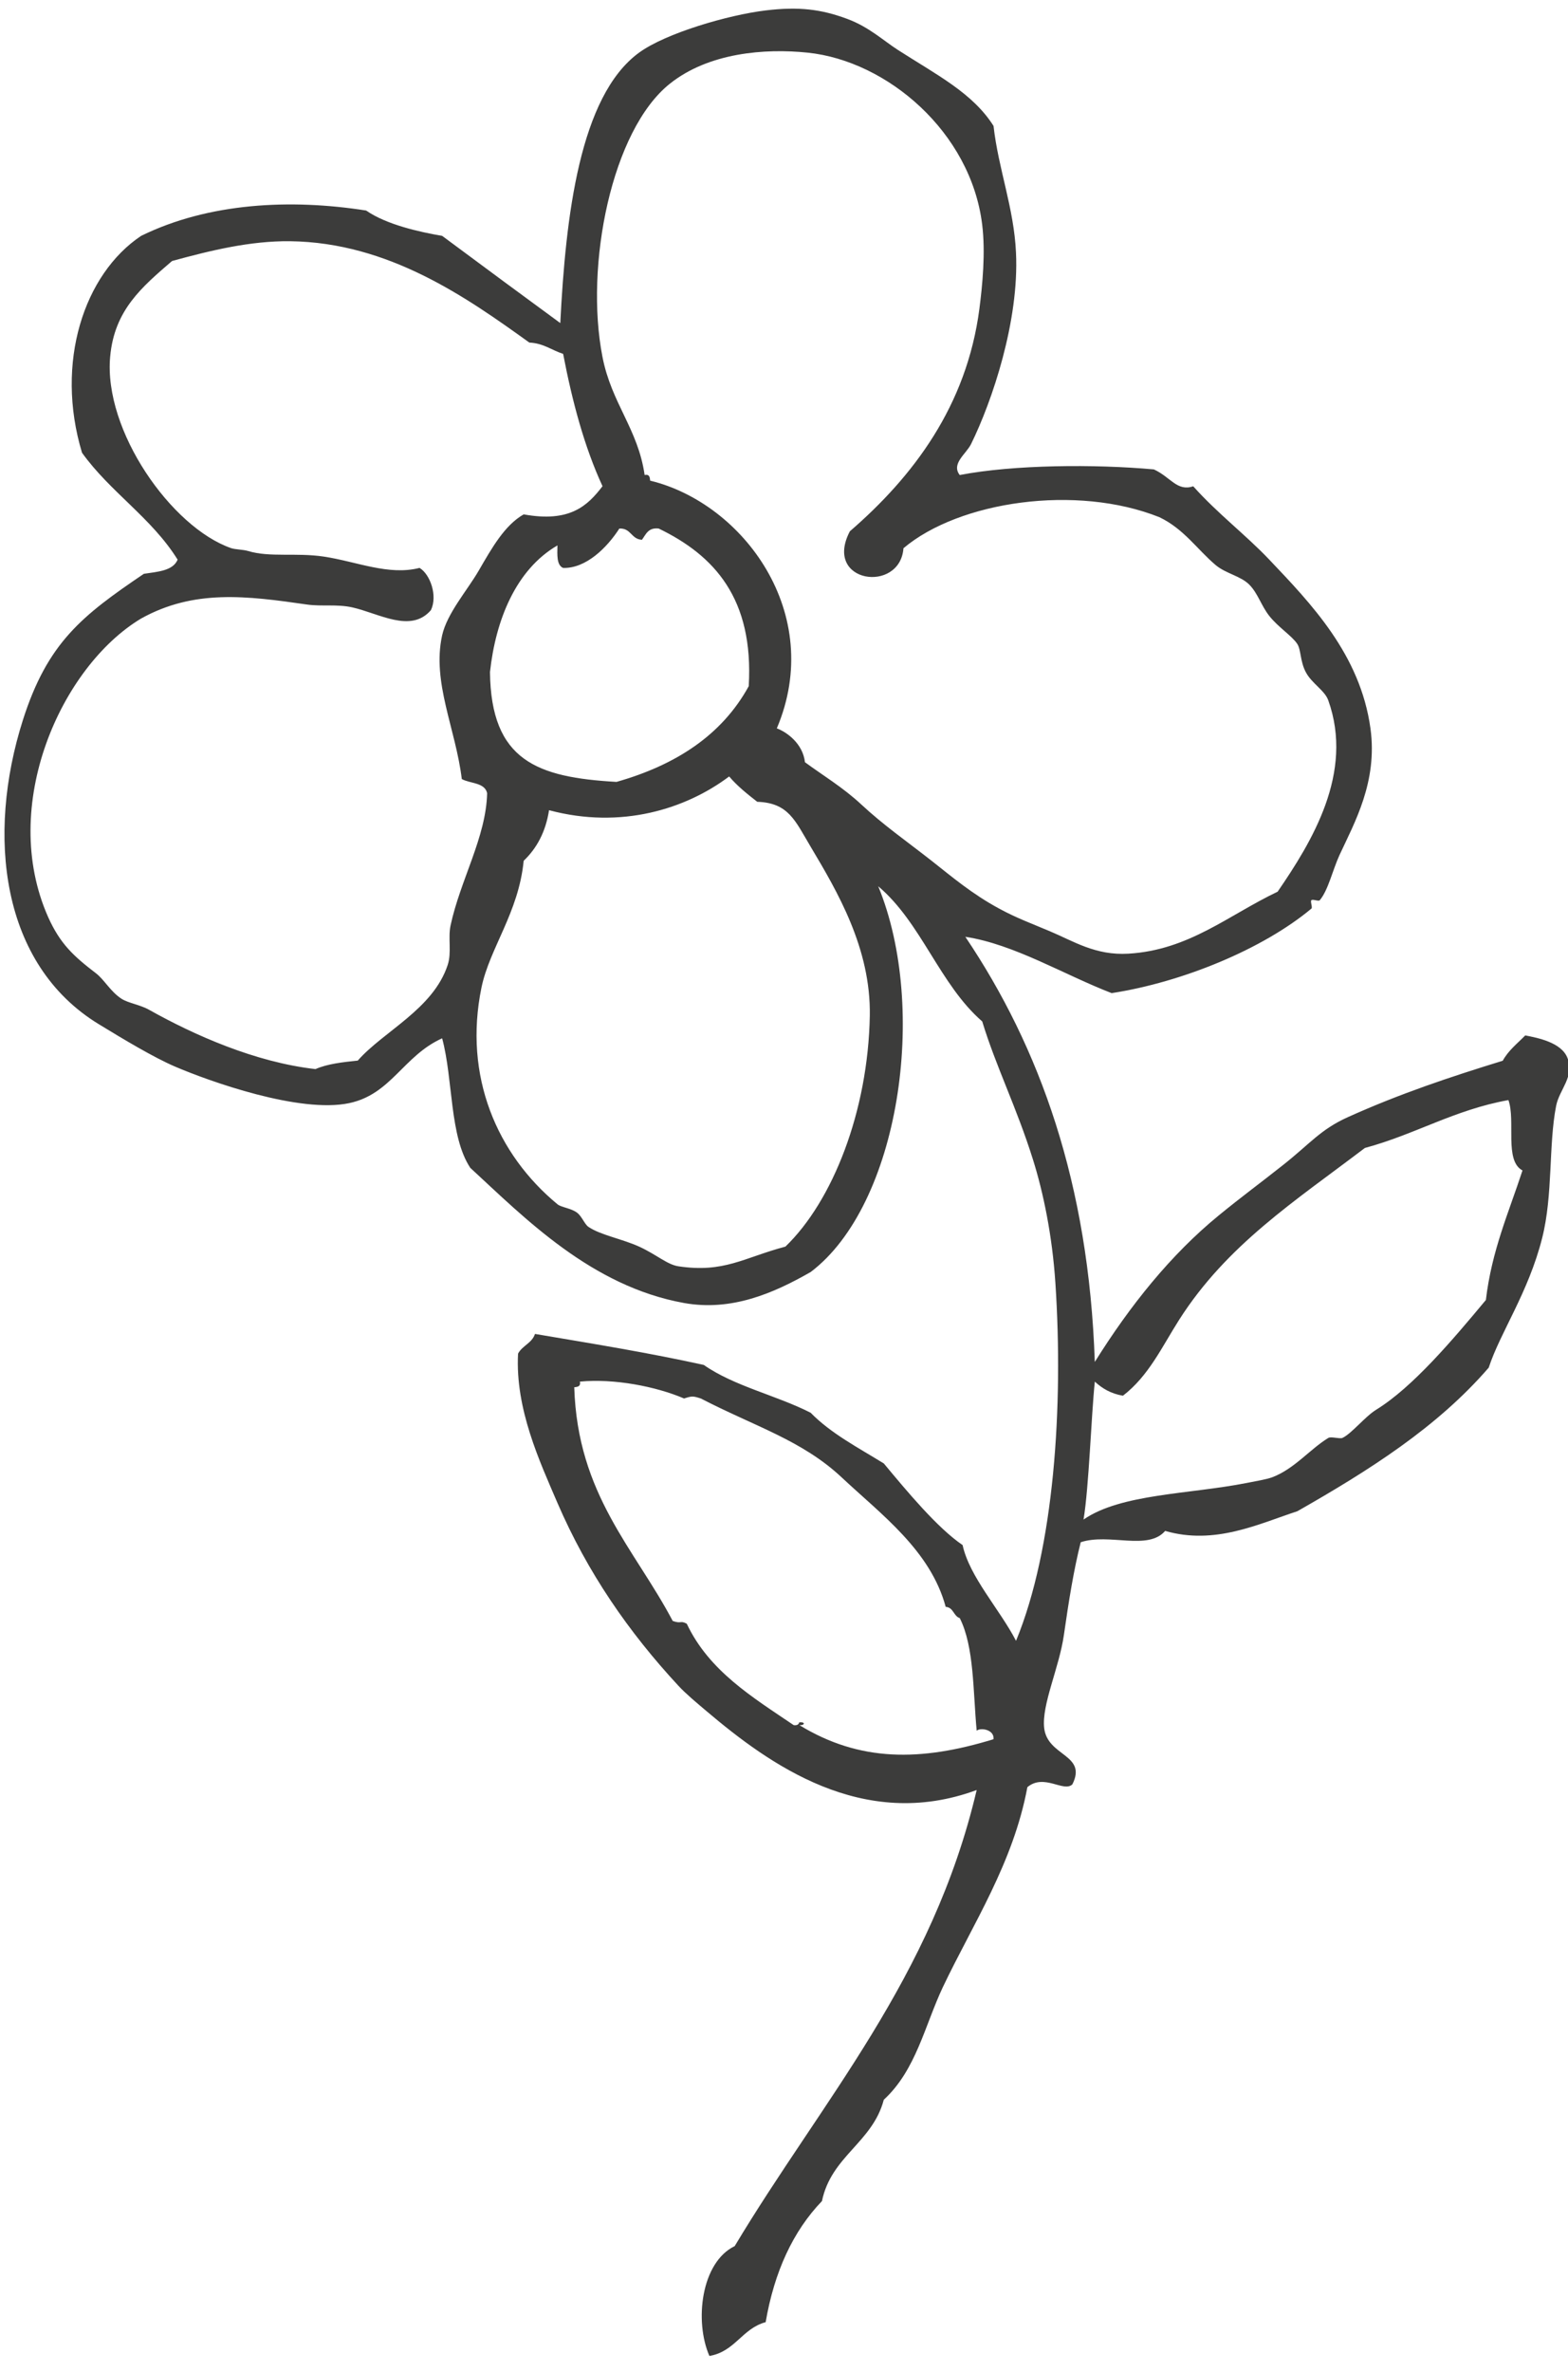 <svg width="43" height="65" viewBox="0 0 43 65" xmlns="http://www.w3.org/2000/svg"><title>Shape</title><path d="M17.525 1.443C18.255.91 19.967.41 20.995.286c.91-.11 1.524-.034 2.24.232.598.223.98.587 1.388.85 1.058.68 2.053 1.18 2.623 2.083.133 1.184.56 2.246.616 3.472.09 1.87-.652 4.067-1.233 5.247-.136.273-.55.536-.31.847 1.476-.286 3.715-.3 5.324-.154.464.212.63.61 1.08.463.663.743 1.44 1.33 2.082 2.006 1.145 1.206 2.498 2.6 2.778 4.63.2 1.46-.437 2.58-.85 3.47-.192.422-.31.963-.54 1.236-.032.04-.195-.037-.23 0-.036.036.038.198 0 .23-1.328 1.108-3.534 2.017-5.478 2.316-1.3-.5-2.672-1.34-4.012-1.543 2.04 3.03 3.385 6.75 3.55 11.65.964-1.544 2.085-2.94 3.393-4.01.645-.528 1.15-.895 1.774-1.39.735-.58 1.02-.97 1.777-1.31 1.41-.636 2.793-1.098 4.243-1.544.155-.283.402-.474.618-.694.324.064.99.186 1.157.617.2.513-.22.86-.31 1.31-.212 1.08-.083 2.438-.384 3.627-.38 1.5-1.15 2.584-1.465 3.55-1.42 1.642-3.296 2.823-5.247 3.934-1.067.35-2.266.934-3.626.54-.477.55-1.533.053-2.316.31-.195.774-.327 1.608-.462 2.545-.127.892-.613 1.906-.54 2.547.09.783 1.188.718.773 1.543-.24.228-.775-.307-1.234.077-.387 2.08-1.494 3.748-2.317 5.478-.5 1.06-.736 2.274-1.62 3.087-.313 1.18-1.44 1.54-1.696 2.777-.794.826-1.306 1.935-1.544 3.318-.648.175-.838.807-1.543.926-.416-.953-.227-2.565.694-3.01 2.39-3.987 5.422-7.332 6.636-12.498-3.128 1.155-5.703-.718-7.407-2.16-.257-.217-.575-.482-.77-.694-1.368-1.474-2.496-3.106-3.32-5.014-.488-1.137-1.162-2.58-1.08-4.09.115-.22.382-.286.464-.54 1.677.283 3.134.52 4.63.85.83.582 1.995.833 2.93 1.31.56.572 1.307.957 2.007 1.39.643.773 1.47 1.767 2.16 2.236.19.875 1.015 1.755 1.465 2.624 1.047-2.533 1.302-6.43 1.08-9.798-.086-1.31-.333-2.494-.617-3.395-.448-1.428-1.015-2.548-1.39-3.78-1.17-1.016-1.668-2.705-2.852-3.704 1.385 3.363.57 8.74-1.852 10.57-1.03.59-2.177 1.08-3.47.85-2.542-.457-4.366-2.322-5.865-3.704-.575-.867-.466-2.415-.772-3.55-1.064.48-1.392 1.53-2.546 1.776-1.357.29-3.845-.6-4.784-1.003-.58-.25-1.387-.733-2.083-1.158C.013 26.424-.374 22.88.627 19.734c.677-2.127 1.626-2.865 3.318-4.01.38-.058.797-.08.926-.388-.71-1.143-1.85-1.852-2.622-2.93-.747-2.474.056-4.897 1.62-5.942 1.854-.91 4.102-1.02 6.172-.695.555.387 1.47.59 2.084.694 1.135.844 2.338 1.73 3.24 2.39.147-2.91.527-6.22 2.16-7.41zm4.397 45.752c.19-.01.132.095 0 .078 1.654 1.01 3.32 1 5.324.386.027-.27-.362-.324-.462-.233-.102-1.082-.067-2.3-.464-3.086-.175-.056-.168-.293-.386-.308-.417-1.544-1.762-2.526-2.855-3.55-1.087-1.017-2.386-1.396-3.86-2.16-.223-.07-.235-.07-.46 0-.765-.328-1.92-.553-2.856-.462.027.13-.06.146-.155.154.09 2.946 1.652 4.418 2.7 6.404.242.087.204-.023.386.077.61 1.292 1.796 2.01 2.932 2.778.09.013.137-.017.154-.078zm-.617-27.235c.26.096.71.406.77.927.474.35 1.043.69 1.544 1.157.61.567 1.232.998 1.928 1.543.553.435 1.11.91 1.852 1.31.472.258.888.408 1.388.62.66.277 1.255.67 2.16.616 1.66-.098 2.746-1.06 4.09-1.698.935-1.363 2.102-3.256 1.388-5.246-.097-.272-.455-.462-.617-.773-.156-.296-.128-.613-.232-.77-.142-.22-.524-.457-.772-.773-.218-.28-.31-.614-.54-.848-.236-.242-.646-.305-.926-.54-.508-.43-.87-.99-1.542-1.312-2.277-.91-5.492-.44-7.02.85-.093 1.247-2.213.958-1.47-.464 1.736-1.5 3.204-3.435 3.552-6.095.083-.64.172-1.54.076-2.315-.313-2.533-2.605-4.48-4.783-4.706-1.177-.122-2.714 0-3.78.85-1.598 1.27-2.34 4.98-1.85 7.483.247 1.278.975 1.976 1.157 3.24.13-.028.143.06.152.155 2.553.618 4.805 3.645 3.473 6.788zm-9.798-4.397c.285.17.502.757.31 1.157-.553.64-1.423.087-2.16-.077-.418-.092-.832-.02-1.237-.077-1.66-.24-3.105-.422-4.553.385C1.68 18.265-.04 22.068 1.32 25.13c.33.735.697 1.07 1.314 1.542.224.172.397.5.694.694.192.125.513.163.77.31 1.22.683 2.894 1.432 4.553 1.62.324-.142.738-.19 1.16-.233.708-.806 2.07-1.41 2.467-2.623.112-.34.004-.737.078-1.08.268-1.25.974-2.416 1.003-3.626-.066-.295-.462-.258-.695-.386-.168-1.382-.822-2.65-.54-3.935.135-.606.687-1.23 1.003-1.774.364-.628.712-1.246 1.234-1.544 1.262.23 1.75-.232 2.162-.772-.496-1.073-.828-2.312-1.08-3.626-.313-.1-.532-.29-.927-.31-1.715-1.232-3.85-2.743-6.56-2.777-1.102-.012-2.185.255-3.238.542-.827.713-1.583 1.344-1.697 2.623C2.837 11.8 4.7 14.45 6.337 15.02c.115.04.33.038.462.078.608.183 1.305.04 2.08.154.904.136 1.778.528 2.627.31zm6.095-.772c-.294-.015-.294-.323-.617-.308-.336.522-.913 1.098-1.543 1.08-.18-.08-.16-.355-.155-.617-1.14.662-1.695 2.045-1.85 3.47.028 2.43 1.292 2.886 3.47 3.01 1.62-.46 2.888-1.277 3.626-2.623.14-2.4-.943-3.583-2.47-4.32-.29-.033-.35.163-.46.31zM15.057 22.2c-.093.6-.34 1.048-.696 1.388-.138 1.418-.933 2.392-1.157 3.472-.5 2.43.426 4.572 2.084 5.94.102.086.372.105.54.233.132.102.204.316.31.387.33.224.92.328 1.388.54.478.218.77.494 1.08.54 1.252.187 1.79-.236 2.933-.54 1.296-1.247 2.267-3.708 2.314-6.326.032-1.846-.893-3.408-1.62-4.628-.43-.72-.605-1.205-1.467-1.235-.274-.214-.546-.43-.77-.694-1.185.89-2.958 1.453-4.938.925zM30.024 37.86c-.098.925-.162 2.905-.31 3.78 1.028-.71 2.896-.692 4.476-1.003.223-.044.54-.098.694-.154.613-.23 1.04-.774 1.543-1.08.073-.045.314.032.386 0 .25-.115.62-.584.925-.772 1.008-.62 2.103-1.92 3.01-3.008.16-1.358.63-2.405 1.004-3.55-.505-.266-.183-1.36-.386-1.928-1.483.266-2.558.942-3.936 1.312-1.923 1.46-3.782 2.654-5.092 4.706-.47.737-.833 1.538-1.543 2.083-.33-.055-.57-.2-.77-.385z" fill="#3C3C3B" fill-rule="evenodd"/></svg>